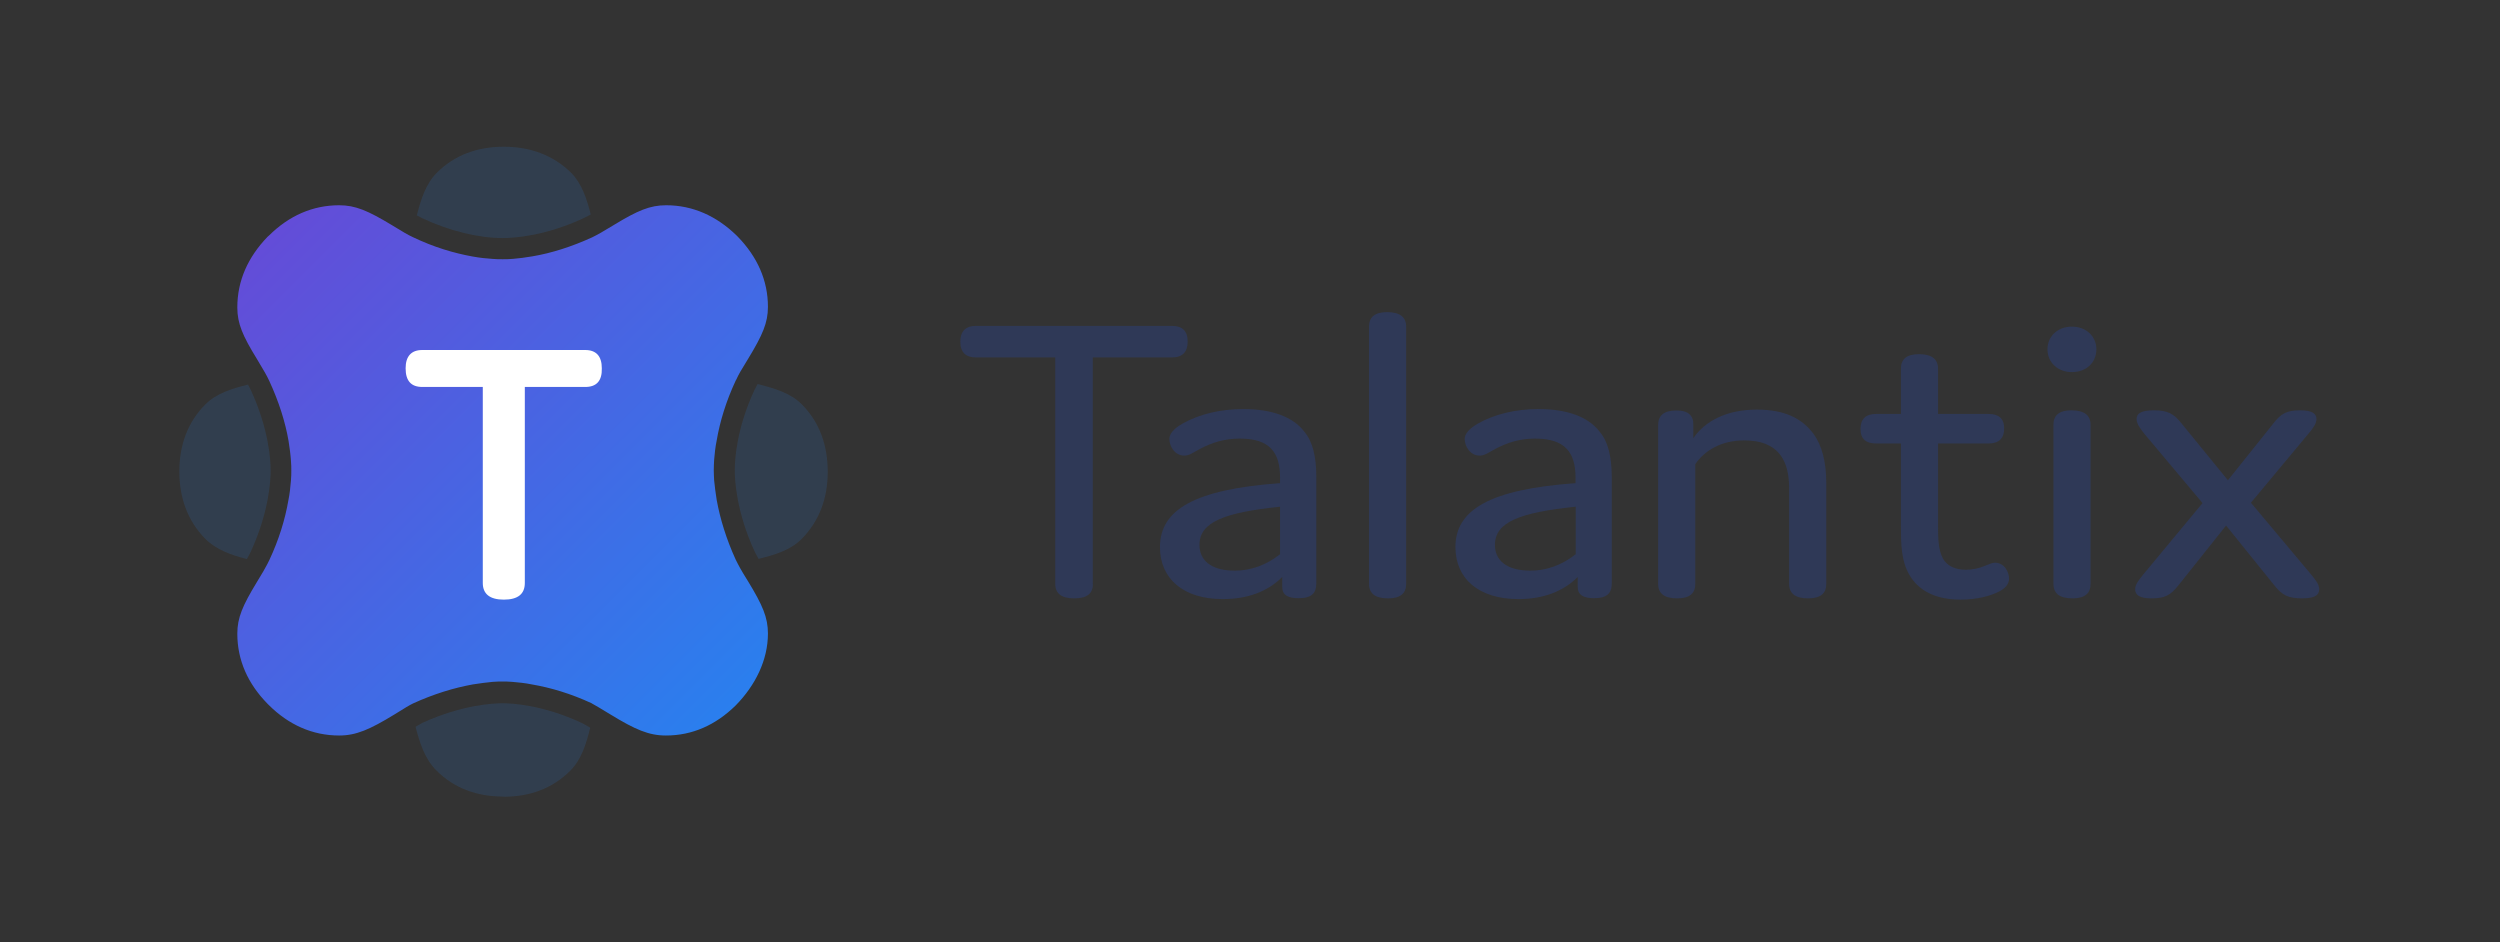 <?xml version="1.0" encoding="UTF-8"?>
<svg xmlns="http://www.w3.org/2000/svg" width="1380" height="520" viewBox="0 0 1380 520" fill="none">
  <rect x="0" y="0" width="1380" height="520" fill="#333333" stroke="none"/>
  <g clip-path="url(#clip0_80_224)">
    <path fill-rule="evenodd" clip-rule="evenodd" d="M603.3 322.3C603.3 327.6 600.1 330.3 593 330.3C585.9 330.3 582.5 327.6 582.5 322.3V197.3H538.7C533.1 197.3 530.1 194.5 530.1 188.6C530.1 182.9 533 179.9 538.7 179.9H647C652.6 179.9 655.6 182.6 655.6 188.6C655.6 194.3 652.7 197.3 647 197.3H603.2V322.3H603.3Z" fill="#2F3957"></path>
    <path fill-rule="evenodd" clip-rule="evenodd" d="M720 238.3C713.7 230 701.9 225.8 686.3 225.8C673.6 225.8 662.1 228.6 652.8 233.8C647.6 236.8 645.5 239.6 645.5 242.3C645.5 246.3 648.4 251.5 653.8 251.5C656.5 251.5 658.4 249.9 662.4 247.8C669.2 244.2 676 242.1 684.4 242.1C700.6 242.1 706.6 249.4 706.6 263.7V266.7C659.7 270.1 640.3 281.2 640.3 302C640.3 319.3 653 330.7 675 330.7C688.7 330.7 699.8 326.5 707.8 318.5V324C707.8 328.3 710.7 330.2 716.8 330.2C724.1 330.2 726.6 327.4 726.6 321.9V263.1C726.6 252 724.6 243.8 720 238.3ZM706.5 306C698.9 312 690.4 315 681.6 315C668 315 662.1 308.9 662.1 300.8C662.1 288.1 676 282.9 706.6 279.7V306H706.5Z" fill="#2F3957"></path>
    <path fill-rule="evenodd" clip-rule="evenodd" d="M776.2 322.3C776.2 327.6 773 330.3 766.2 330.3C759.1 330.3 755.7 327.6 755.7 322.3V180.3C755.7 175 758.9 172.3 765.7 172.3C772.8 172.3 776.2 175.1 776.2 180.3V322.3Z" fill="#2F3957"></path>
    <path fill-rule="evenodd" clip-rule="evenodd" d="M883 238.3C876.7 230 864.9 225.8 849.3 225.8C836.6 225.8 825.1 228.6 815.8 233.8C810.7 236.8 808.5 239.6 808.5 242.3C808.5 246.3 811.5 251.5 816.8 251.5C819.5 251.5 821.5 249.9 825.4 247.8C832.3 244.2 839 242.1 847.4 242.1C863.6 242.1 869.7 249.4 869.7 263.7V266.7C822.7 270.1 803.4 281.2 803.4 302C803.4 319.3 816.1 330.7 838.2 330.7C851.8 330.7 862.9 326.5 870.9 318.5V324C870.9 328.3 873.9 330.2 879.9 330.2C887.2 330.2 889.7 327.4 889.7 321.9V263.1C889.6 252 887.7 243.8 883 238.3ZM869.7 306C862.1 312 853.5 315 844.8 315C831.1 315 825.2 308.9 825.2 300.8C825.2 288.1 839.1 282.9 869.8 279.7V306H869.7Z" fill="#2F3957"></path>
    <path fill-rule="evenodd" clip-rule="evenodd" d="M934.7 234.6V241.9C941.1 232.5 953 226.1 969.7 226.1C985.1 226.1 994.6 230.9 1001 239.4C1005.6 245.6 1008.1 254.8 1008.1 266.5V322.3C1008.1 327.6 1004.9 330.3 998.1 330.3C991 330.3 987.6 327.6 987.6 322.3V269.5C987.6 262.6 986.4 255.9 982.7 251.1C978.5 245.6 971.9 243.1 962.9 243.1C949.9 243.1 940.9 248.8 935.8 256.2V322.3C935.8 327.6 932.6 330.3 925.8 330.3C918.7 330.3 915.3 327.6 915.3 322.3V234.6C915.3 229.3 918.5 226.6 925.3 226.6C932.2 226.5 934.9 229.7 934.7 234.6Z" fill="#2F3957"></path>
    <path fill-rule="evenodd" clip-rule="evenodd" d="M1109 319.3C1109 321.8 1107.8 324.1 1104.1 326.2C1098.7 329.2 1090.6 331 1082.3 331C1067.9 331 1058.8 325.7 1053.9 317.2C1049.5 309.6 1049.3 300.4 1049.3 290.1V244.8H1035.6C1030 244.8 1027 242.3 1027 236.8C1027 231.3 1029.9 228.5 1035.6 228.5H1049.3V203.5C1049.3 198.2 1052.5 195.5 1059.3 195.5C1066.4 195.5 1069.8 198.3 1069.8 203.5V228.5H1097.7C1103.3 228.5 1106.3 231 1106.3 236.5C1106.3 242 1103.4 244.8 1097.7 244.8H1069.8V290.1C1069.8 296.1 1069.8 303.4 1072.5 308.3C1074.7 312.2 1078.9 314.5 1085.2 314.5C1088.9 314.5 1092.8 313.6 1095.5 312.4C1097.9 311.5 1099.7 310.6 1101.1 310.6C1106.8 310.6 1109 316.3 1109 319.3Z" fill="#2F3957"></path>
    <path fill-rule="evenodd" clip-rule="evenodd" d="M1143.4 226.5C1136.6 226.5 1133.5 229.3 1133.5 234.5V322.3C1133.5 327.5 1136.8 330.3 1144 330.3C1150.9 330.3 1154 327.5 1154 322.3V234.5C1154 229.3 1150.6 226.5 1143.4 226.5ZM1143.7 180.3C1135.9 180.3 1130.2 185.6 1130.2 192.8C1130.2 200.1 1135.9 205.4 1143.7 205.4C1151.6 205.4 1157.2 200.2 1157.2 192.8C1157.2 185.7 1151.6 180.3 1143.7 180.3Z" fill="#2F3957"></path>
    <path fill-rule="evenodd" clip-rule="evenodd" d="M1255 233.6C1259.1 228.3 1262.3 226.5 1269.7 226.5C1276.3 226.5 1278.7 228.3 1278.7 231.3C1278.7 233.8 1276.7 236.6 1274.1 239.6L1242.5 277.5L1275.8 317.2C1278.3 320.2 1280.2 322.7 1280.2 325.2C1280.2 328.4 1278 330.3 1270.7 330.3C1263.1 330.3 1259.7 328.5 1255.5 323.2L1228.8 290.1L1202.4 323.2C1198.2 328.5 1195.1 330.3 1187.7 330.3C1181.1 330.3 1178.6 328.5 1178.6 325.2C1178.6 322.7 1180.6 320.2 1183 317.2L1215.8 277.7L1183.8 239.6C1181.4 236.6 1179.4 233.9 1179.4 231.3C1179.4 228.3 1181.8 226.5 1188.9 226.5C1196.5 226.5 1199.9 228.3 1204.1 233.6L1229.8 265.1L1255 233.6Z" fill="#2F3957"></path>
    <path d="M367.7 113.3C358.8 113.3 352 116.2 339 124.1C332.3 128.2 330.1 129.4 326.9 131C315.5 136.2 304.5 139.7 293.9 141.5C290 142.2 286.4 142.6 283.1 142.9C280.8 143.1 279.2 143.1 277.5 143.1H277.4C275.5 143.1 274 143.1 271.7 142.9C268.4 142.7 264.8 142.3 260.9 141.6C250.4 139.7 239.4 136.4 228.1 131C224.9 129.5 222.9 128.3 216.2 124.2C203.1 116.3 196.2 113.3 187.2 113.3C172.6 113.3 159.5 119.1 148.5 130L147.7 130.7C136.9 141.9 131 154.9 131 169.7C131 178.6 133.9 185.3 141.9 198.3C146 205.1 147.2 207.2 148.7 210.4C154 221.9 157.5 233 159.3 243.5C159.9 247.4 160.4 251 160.6 254.2C160.8 256.5 160.8 258 160.8 259.8C160.8 261.4 160.8 263.1 160.6 265.3C160.3 268.6 160 272.3 159.2 276.1C157.4 286.6 154 297.8 148.7 309.1L147.5 311.5C146.1 314.1 145.2 315.8 141.8 321.3C133.9 334.3 131 341 131 349.8C131 364.4 136.8 377.4 147.7 388.5L148.3 389.1C159.3 400.1 172.5 406 187.2 406C196.6 406 204.1 402.7 217.7 394.4C224.5 390.2 225.4 389.6 228 388.3C239.4 383.1 250.5 379.7 261 377.8C264.9 377.2 268.5 376.7 271.8 376.4C274.1 376.2 275.7 376.2 277.4 376.2C279 376.2 280.7 376.2 282.9 376.4C286.2 376.7 289.7 377 293.6 377.8C304.1 379.6 315.1 382.9 326.6 388.2L326.7 388.3C329.3 389.7 330.2 390.3 337 394.4C350.6 402.7 358.1 406 367.6 406C382.1 406 395 400.3 406.1 389.4C417 378.3 423.9 364.3 423.9 349.7C423.9 340.8 420.9 334 413 321C408.8 314.3 407.7 312.1 406.1 308.9C400.9 297.5 397.5 286.4 395.6 275.9C395 271.9 394.5 268.4 394.2 265.1C394.1 262.8 394 261.2 394 259.5C394 257.7 394.1 256.1 394.2 253.9C394.5 250.6 394.8 247 395.6 243.2C397.4 232.6 400.8 221.5 406.1 210.1L406.4 209.6C407.8 206.5 409 204.5 413 198C420.9 185 423.9 178.2 423.9 169.4C423.9 154.7 418 141.7 407.2 130.6L406.6 130C395.5 119.2 382.4 113.3 367.7 113.3Z" fill="url(#paint0_linear_80_224)"></path>
    <path d="M278.6 81H277.6C263.7 81.1 251 85.4 241 95.5C235 101.6 232.3 110.2 230.1 118.9L233.2 120.5C247.9 127.4 264 131.4 277.5 131.4C283.9 131.4 300.9 130.3 322.2 120.4L326.1 118.4C323.9 109.8 321.2 101.4 315.3 95.4C305.1 85.4 292.4 81.1 278.6 81Z" fill="#2A7FEE" fill-opacity="0.15"></path>
    <path d="M136.9 212.3C128.1 214.5 119.5 217.1 113.4 223.2C103.4 233.2 99.1 245.9 99 259.8V260.7C99.1 274.6 103.4 287.4 113.4 297.5C119.4 303.5 127.7 306.4 136.3 308.6L138.4 304.6C148.6 282.4 149.4 264.8 149.4 259.9C149.4 253.6 148.3 236.6 138.4 215.2L136.9 212.3Z" fill="#2A7FEE" fill-opacity="0.15"></path>
    <path d="M418.2 212L416.5 215.2C406.6 236.5 405.6 253.5 405.6 259.8C405.6 264.7 406.4 282.5 416.6 304.5L418.7 308.5C427.6 306.3 436.4 303.7 442.5 297.5C452.5 287.4 456.8 274.8 456.9 260.9V260C456.8 246 452.6 233.2 442.5 223.1C436.3 216.9 427.3 214.3 418.2 212Z" fill="#2A7FEE" fill-opacity="0.15"></path>
    <path d="M277.4 388.2C272.5 388.2 255.1 389 233.2 399L229.4 401.2C231.7 410.1 234.5 418.9 240.8 425.2C250.8 435.3 263.5 439.6 277.4 439.7L278.4 439.8C292.3 439.7 304.9 435.4 314.9 425.3C321 419.2 323.6 410.5 325.8 401.7C324.3 400.8 322.8 399.9 321.4 399.2C299.7 389 282.3 388.2 277.4 388.2Z" fill="#2A7FEE" fill-opacity="0.15"></path>
    <path fill-rule="evenodd" clip-rule="evenodd" d="M323.1 213.6H289.7V321.8C289.7 327.9 285.9 331 278.1 331C270.3 331 266.5 327.8 266.5 321.8V213.6H233.1C227 213.6 223.9 210.3 223.9 203.3C223.9 196.6 227.1 193.2 233.1 193.2H323C329.1 193.2 332.2 196.6 332.2 203.3C332.4 210.3 329.2 213.6 323.1 213.6Z" fill="white"></path>
  </g>
  <defs>
    <linearGradient id="paint0_linear_80_224" x1="104" y1="86" x2="407.402" y2="389.714" gradientUnits="userSpaceOnUse">
      <stop stop-color="#6D44D4"></stop>
      <stop offset="1" stop-color="#2A7FEE"></stop>
    </linearGradient>
    <clipPath id="clip0_80_224">
      <rect width="1181.2" height="358.7" fill="white" transform="translate(99 81)"></rect>
    </clipPath>
  </defs>
</svg>
